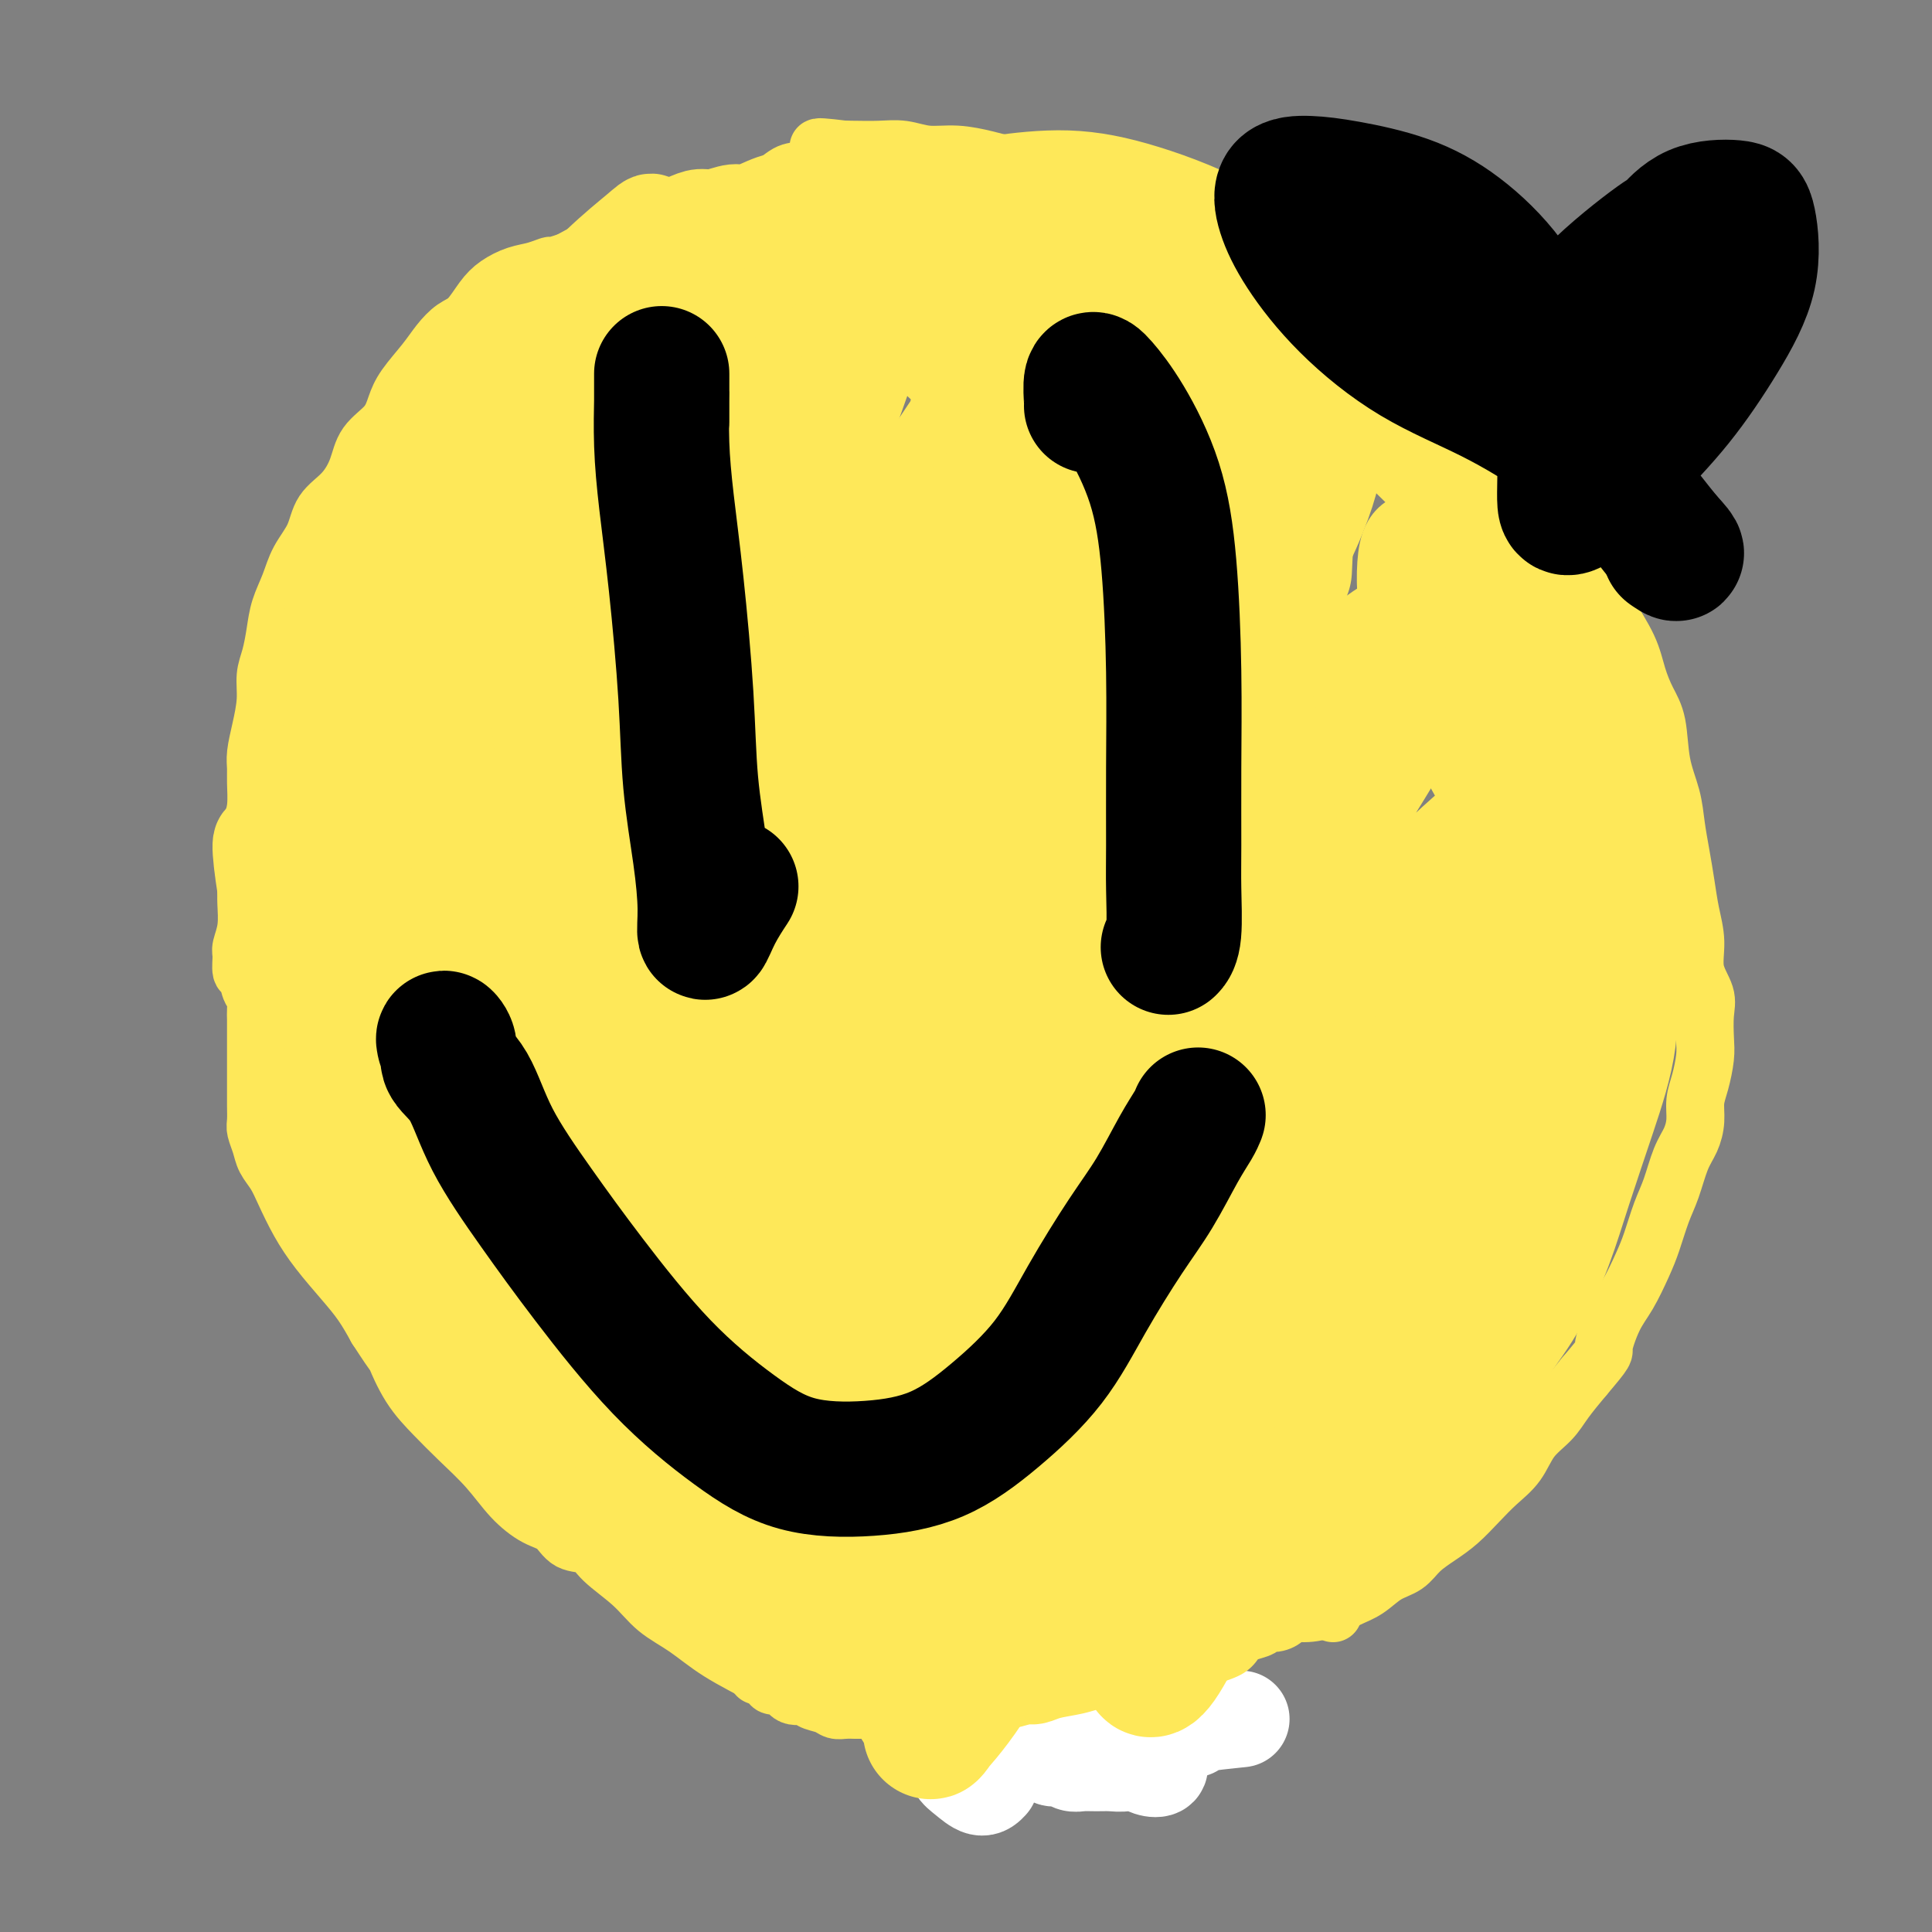 <svg viewBox='0 0 400 400' version='1.1' xmlns='http://www.w3.org/2000/svg' xmlns:xlink='http://www.w3.org/1999/xlink'><rect x="0" y="0" width="400" height="400" fill="#808080" stroke="none"/><g fill='none' stroke='#FEE859' stroke-width='12' stroke-linecap='round' stroke-linejoin='round'><path d='M186,54c-0.111,0.425 -0.222,0.850 0,1c0.222,0.150 0.778,0.026 0,0c-0.778,-0.026 -2.891,0.045 -4,0c-1.109,-0.045 -1.215,-0.208 -2,0c-0.785,0.208 -2.250,0.785 -3,1c-0.750,0.215 -0.786,0.069 -1,0c-0.214,-0.069 -0.608,-0.060 -1,0c-0.392,0.060 -0.784,0.169 -1,0c-0.216,-0.169 -0.258,-0.618 0,-1c0.258,-0.382 0.816,-0.696 1,-1c0.184,-0.304 -0.007,-0.596 0,-1c0.007,-0.404 0.210,-0.920 0,-1c-0.210,-0.080 -0.833,0.277 -1,0c-0.167,-0.277 0.123,-1.188 0,-2c-0.123,-0.812 -0.658,-1.524 -1,-2c-0.342,-0.476 -0.491,-0.716 -1,-1c-0.509,-0.284 -1.378,-0.612 -2,-1c-0.622,-0.388 -0.997,-0.836 -2,-1c-1.003,-0.164 -2.635,-0.044 -4,0c-1.365,0.044 -2.464,0.011 -4,0c-1.536,-0.011 -3.510,-0.001 -5,0c-1.490,0.001 -2.498,-0.008 -4,0c-1.502,0.008 -3.498,0.032 -5,0c-1.502,-0.032 -2.509,-0.122 -4,0c-1.491,0.122 -3.466,0.455 -5,1c-1.534,0.545 -2.628,1.301 -4,2c-1.372,0.699 -3.023,1.342 -5,2c-1.977,0.658 -4.279,1.331 -6,2c-1.721,0.669 -2.860,1.335 -4,2'/><path d='M118,54c-4.487,1.568 -3.705,0.988 -4,1c-0.295,0.012 -1.668,0.616 -3,1c-1.332,0.384 -2.625,0.549 -4,1c-1.375,0.451 -2.833,1.187 -4,2c-1.167,0.813 -2.044,1.703 -3,3c-0.956,1.297 -1.993,3.000 -3,4c-1.007,1.000 -1.985,1.295 -3,2c-1.015,0.705 -2.066,1.819 -3,3c-0.934,1.181 -1.753,2.429 -3,4c-1.247,1.571 -2.924,3.465 -4,5c-1.076,1.535 -1.550,2.711 -2,4c-0.450,1.289 -0.877,2.693 -2,4c-1.123,1.307 -2.943,2.519 -4,4c-1.057,1.481 -1.351,3.231 -2,5c-0.649,1.769 -1.654,3.557 -3,5c-1.346,1.443 -3.033,2.541 -4,4c-0.967,1.459 -1.215,3.277 -2,5c-0.785,1.723 -2.108,3.349 -3,5c-0.892,1.651 -1.353,3.326 -2,5c-0.647,1.674 -1.479,3.349 -2,5c-0.521,1.651 -0.731,3.280 -1,5c-0.269,1.720 -0.598,3.531 -1,5c-0.402,1.469 -0.878,2.595 -1,4c-0.122,1.405 0.111,3.087 0,5c-0.111,1.913 -0.565,4.055 -1,6c-0.435,1.945 -0.852,3.692 -1,5c-0.148,1.308 -0.029,2.176 0,3c0.029,0.824 -0.034,1.602 0,3c0.034,1.398 0.163,3.415 0,5c-0.163,1.585 -0.618,2.739 -1,4c-0.382,1.261 -0.691,2.631 -1,4'/><path d='M51,175c-1.083,8.195 -0.289,4.183 0,3c0.289,-1.183 0.074,0.464 0,2c-0.074,1.536 -0.005,2.962 0,4c0.005,1.038 -0.052,1.687 0,3c0.052,1.313 0.213,3.291 0,5c-0.213,1.709 -0.800,3.148 -1,4c-0.200,0.852 -0.011,1.115 0,2c0.011,0.885 -0.155,2.391 0,3c0.155,0.609 0.630,0.322 1,1c0.370,0.678 0.635,2.321 1,3c0.365,0.679 0.830,0.394 1,1c0.170,0.606 0.046,2.104 0,3c-0.046,0.896 -0.012,1.188 0,2c0.012,0.812 0.003,2.142 0,3c-0.003,0.858 -0.001,1.245 0,2c0.001,0.755 0.000,1.878 0,3c-0.000,1.122 0.000,2.244 0,3c-0.000,0.756 -0.001,1.146 0,2c0.001,0.854 0.003,2.171 0,3c-0.003,0.829 -0.013,1.170 0,2c0.013,0.830 0.048,2.150 0,3c-0.048,0.850 -0.179,1.229 0,2c0.179,0.771 0.669,1.934 1,3c0.331,1.066 0.502,2.037 1,3c0.498,0.963 1.322,1.919 2,3c0.678,1.081 1.210,2.287 2,4c0.790,1.713 1.839,3.934 3,6c1.161,2.066 2.435,3.976 4,6c1.565,2.024 3.421,4.160 5,6c1.579,1.840 2.880,3.383 4,5c1.120,1.617 2.060,3.309 3,5'/><path d='M78,275c4.502,6.955 3.757,5.341 4,6c0.243,0.659 1.474,3.589 3,6c1.526,2.411 3.349,4.302 5,6c1.651,1.698 3.131,3.202 5,5c1.869,1.798 4.126,3.890 6,6c1.874,2.110 3.363,4.238 5,6c1.637,1.762 3.422,3.159 5,4c1.578,0.841 2.949,1.126 4,2c1.051,0.874 1.780,2.337 3,3c1.220,0.663 2.929,0.525 4,1c1.071,0.475 1.503,1.564 3,3c1.497,1.436 4.059,3.220 6,5c1.941,1.780 3.261,3.555 5,5c1.739,1.445 3.898,2.559 6,4c2.102,1.441 4.148,3.209 7,5c2.852,1.791 6.510,3.604 9,5c2.490,1.396 3.811,2.375 5,3c1.189,0.625 2.245,0.898 3,1c0.755,0.102 1.209,0.035 2,0c0.791,-0.035 1.919,-0.037 3,0c1.081,0.037 2.117,0.112 3,0c0.883,-0.112 1.615,-0.411 3,-1c1.385,-0.589 3.424,-1.467 5,-2c1.576,-0.533 2.690,-0.721 4,-1c1.310,-0.279 2.815,-0.649 4,-1c1.185,-0.351 2.050,-0.682 3,-1c0.950,-0.318 1.987,-0.621 3,-1c1.013,-0.379 2.004,-0.833 3,-1c0.996,-0.167 1.999,-0.048 3,0c1.001,0.048 2.001,0.024 3,0'/><path d='M205,343c5.287,-1.184 3.004,-0.145 3,0c-0.004,0.145 2.269,-0.606 4,-1c1.731,-0.394 2.918,-0.431 4,-1c1.082,-0.569 2.060,-1.669 3,-2c0.940,-0.331 1.844,0.108 3,0c1.156,-0.108 2.566,-0.761 4,-1c1.434,-0.239 2.894,-0.063 4,0c1.106,0.063 1.859,0.014 3,0c1.141,-0.014 2.671,0.006 4,0c1.329,-0.006 2.458,-0.038 4,0c1.542,0.038 3.496,0.146 5,0c1.504,-0.146 2.557,-0.546 4,-1c1.443,-0.454 3.274,-0.961 5,-1c1.726,-0.039 3.346,0.390 5,0c1.654,-0.390 3.341,-1.598 5,-2c1.659,-0.402 3.290,0.001 5,0c1.710,-0.001 3.501,-0.408 5,-1c1.499,-0.592 2.707,-1.369 4,-2c1.293,-0.631 2.670,-1.117 4,-2c1.330,-0.883 2.613,-2.164 4,-3c1.387,-0.836 2.877,-1.227 4,-2c1.123,-0.773 1.878,-1.928 3,-3c1.122,-1.072 2.611,-2.060 4,-3c1.389,-0.940 2.678,-1.833 4,-3c1.322,-1.167 2.679,-2.608 4,-4c1.321,-1.392 2.607,-2.734 4,-4c1.393,-1.266 2.893,-2.455 4,-4c1.107,-1.545 1.823,-3.445 3,-5c1.177,-1.555 2.817,-2.765 4,-4c1.183,-1.235 1.909,-2.496 3,-4c1.091,-1.504 2.545,-3.252 4,-5'/><path d='M328,285c4.844,-5.695 3.955,-4.934 4,-6c0.045,-1.066 1.023,-3.961 2,-6c0.977,-2.039 1.952,-3.222 3,-5c1.048,-1.778 2.167,-4.152 3,-6c0.833,-1.848 1.378,-3.169 2,-5c0.622,-1.831 1.319,-4.173 2,-6c0.681,-1.827 1.344,-3.139 2,-5c0.656,-1.861 1.303,-4.271 2,-6c0.697,-1.729 1.444,-2.777 2,-4c0.556,-1.223 0.920,-2.622 1,-4c0.080,-1.378 -0.123,-2.735 0,-4c0.123,-1.265 0.571,-2.438 1,-4c0.429,-1.562 0.839,-3.515 1,-5c0.161,-1.485 0.072,-2.503 0,-4c-0.072,-1.497 -0.127,-3.473 0,-5c0.127,-1.527 0.438,-2.605 0,-4c-0.438,-1.395 -1.623,-3.106 -2,-5c-0.377,-1.894 0.053,-3.972 0,-6c-0.053,-2.028 -0.591,-4.007 -1,-6c-0.409,-1.993 -0.691,-4.000 -1,-6c-0.309,-2.000 -0.645,-3.994 -1,-6c-0.355,-2.006 -0.728,-4.023 -1,-6c-0.272,-1.977 -0.444,-3.913 -1,-6c-0.556,-2.087 -1.498,-4.323 -2,-7c-0.502,-2.677 -0.564,-5.793 -1,-8c-0.436,-2.207 -1.246,-3.505 -2,-5c-0.754,-1.495 -1.451,-3.188 -2,-5c-0.549,-1.812 -0.951,-3.743 -2,-6c-1.049,-2.257 -2.744,-4.838 -4,-7c-1.256,-2.162 -2.073,-3.903 -3,-6c-0.927,-2.097 -1.963,-4.548 -3,-7'/><path d='M327,114c-2.966,-6.523 -2.383,-4.832 -3,-5c-0.617,-0.168 -2.436,-2.196 -4,-4c-1.564,-1.804 -2.872,-3.385 -4,-5c-1.128,-1.615 -2.075,-3.263 -3,-5c-0.925,-1.737 -1.828,-3.561 -3,-5c-1.172,-1.439 -2.612,-2.491 -4,-4c-1.388,-1.509 -2.723,-3.475 -4,-5c-1.277,-1.525 -2.497,-2.610 -4,-4c-1.503,-1.390 -3.291,-3.085 -5,-5c-1.709,-1.915 -3.340,-4.049 -5,-6c-1.660,-1.951 -3.349,-3.719 -5,-5c-1.651,-1.281 -3.263,-2.076 -5,-3c-1.737,-0.924 -3.600,-1.976 -5,-3c-1.400,-1.024 -2.337,-2.019 -4,-3c-1.663,-0.981 -4.053,-1.949 -6,-3c-1.947,-1.051 -3.451,-2.184 -5,-3c-1.549,-0.816 -3.143,-1.313 -5,-2c-1.857,-0.687 -3.977,-1.564 -6,-2c-2.023,-0.436 -3.950,-0.431 -6,-1c-2.050,-0.569 -4.224,-1.710 -6,-2c-1.776,-0.290 -3.154,0.273 -5,0c-1.846,-0.273 -4.162,-1.382 -6,-2c-1.838,-0.618 -3.200,-0.744 -5,-1c-1.800,-0.256 -4.038,-0.642 -6,-1c-1.962,-0.358 -3.647,-0.688 -5,-1c-1.353,-0.312 -2.373,-0.605 -4,-1c-1.627,-0.395 -3.861,-0.890 -6,-1c-2.139,-0.110 -4.184,0.167 -6,0c-1.816,-0.167 -3.404,-0.777 -5,-1c-1.596,-0.223 -3.199,-0.060 -5,0c-1.801,0.060 -3.800,0.017 -5,0c-1.200,-0.017 -1.600,-0.009 -2,0'/><path d='M175,31c-9.709,-1.188 -3.980,-0.159 -3,1c0.980,1.159 -2.787,2.447 -5,3c-2.213,0.553 -2.871,0.372 -4,1c-1.129,0.628 -2.731,2.066 -4,3c-1.269,0.934 -2.207,1.364 -3,2c-0.793,0.636 -1.442,1.477 -2,2c-0.558,0.523 -1.026,0.728 -1,1c0.026,0.272 0.545,0.612 1,1c0.455,0.388 0.844,0.825 1,1c0.156,0.175 0.078,0.087 0,0'/><path d='M276,334c-0.421,-0.331 -0.841,-0.662 -1,-1c-0.159,-0.338 -0.056,-0.684 0,-1c0.056,-0.316 0.064,-0.604 0,-1c-0.064,-0.396 -0.201,-0.901 0,-1c0.201,-0.099 0.740,0.207 1,0c0.260,-0.207 0.239,-0.928 0,-1c-0.239,-0.072 -0.698,0.505 -1,1c-0.302,0.495 -0.448,0.907 -1,1c-0.552,0.093 -1.509,-0.133 -2,0c-0.491,0.133 -0.514,0.623 -1,1c-0.486,0.377 -1.435,0.640 -2,1c-0.565,0.360 -0.745,0.819 -1,1c-0.255,0.181 -0.583,0.086 -1,0c-0.417,-0.086 -0.922,-0.164 -1,0c-0.078,0.164 0.271,0.569 0,1c-0.271,0.431 -1.161,0.889 -2,1c-0.839,0.111 -1.628,-0.125 -2,0c-0.372,0.125 -0.326,0.611 -1,1c-0.674,0.389 -2.066,0.682 -3,1c-0.934,0.318 -1.410,0.662 -2,1c-0.590,0.338 -1.295,0.669 -2,1'/><path d='M254,340c-2.897,1.620 -1.139,1.170 -1,1c0.139,-0.170 -1.341,-0.059 -2,0c-0.659,0.059 -0.496,0.067 -1,0c-0.504,-0.067 -1.675,-0.210 -2,0c-0.325,0.210 0.194,0.773 0,1c-0.194,0.227 -1.102,0.117 -2,0c-0.898,-0.117 -1.787,-0.242 -2,0c-0.213,0.242 0.249,0.852 0,1c-0.249,0.148 -1.207,-0.167 -2,0c-0.793,0.167 -1.419,0.814 -2,1c-0.581,0.186 -1.118,-0.090 -2,0c-0.882,0.090 -2.109,0.546 -3,1c-0.891,0.454 -1.446,0.906 -2,1c-0.554,0.094 -1.107,-0.172 -2,0c-0.893,0.172 -2.125,0.781 -3,1c-0.875,0.219 -1.392,0.049 -2,0c-0.608,-0.049 -1.308,0.025 -2,0c-0.692,-0.025 -1.378,-0.147 -2,0c-0.622,0.147 -1.182,0.565 -2,1c-0.818,0.435 -1.896,0.887 -3,1c-1.104,0.113 -2.235,-0.113 -3,0c-0.765,0.113 -1.163,0.566 -2,1c-0.837,0.434 -2.114,0.847 -3,1c-0.886,0.153 -1.381,0.044 -2,0c-0.619,-0.044 -1.362,-0.022 -2,0c-0.638,0.022 -1.171,0.044 -2,0c-0.829,-0.044 -1.954,-0.153 -3,0c-1.046,0.153 -2.012,0.567 -3,1c-0.988,0.433 -1.997,0.886 -3,1c-1.003,0.114 -2.001,-0.110 -3,0c-0.999,0.110 -2.000,0.555 -3,1'/><path d='M188,354c-10.486,2.166 -3.702,0.580 -2,0c1.702,-0.580 -1.679,-0.156 -3,0c-1.321,0.156 -0.581,0.043 -1,0c-0.419,-0.043 -1.998,-0.014 -3,0c-1.002,0.014 -1.428,0.015 -2,0c-0.572,-0.015 -1.289,-0.047 -2,0c-0.711,0.047 -1.416,0.172 -2,0c-0.584,-0.172 -1.048,-0.642 -2,-1c-0.952,-0.358 -2.392,-0.603 -3,-1c-0.608,-0.397 -0.385,-0.946 -1,-1c-0.615,-0.054 -2.067,0.388 -3,0c-0.933,-0.388 -1.347,-1.607 -2,-2c-0.653,-0.393 -1.546,0.039 -2,0c-0.454,-0.039 -0.468,-0.549 -1,-1c-0.532,-0.451 -1.580,-0.843 -2,-1c-0.420,-0.157 -0.210,-0.078 0,0'/></g>
<g fill='none' stroke='#FEE859' stroke-width='20' stroke-linecap='round' stroke-linejoin='round'><path d='M66,156c-0.596,-2.007 -1.191,-4.015 -2,-1c-0.809,3.015 -1.830,11.051 -2,18c-0.170,6.949 0.511,12.810 1,16c0.489,3.190 0.786,3.709 2,8c1.214,4.291 3.344,12.354 5,19c1.656,6.646 2.839,11.874 4,16c1.161,4.126 2.301,7.148 3,9c0.699,1.852 0.958,2.532 1,2c0.042,-0.532 -0.132,-2.277 -1,-6c-0.868,-3.723 -2.431,-9.424 -4,-15c-1.569,-5.576 -3.142,-11.027 -5,-16c-1.858,-4.973 -3.999,-9.468 -6,-14c-2.001,-4.532 -3.863,-9.102 -5,-12c-1.137,-2.898 -1.548,-4.124 -2,-5c-0.452,-0.876 -0.944,-1.403 -1,0c-0.056,1.403 0.325,4.735 1,9c0.675,4.265 1.645,9.464 3,15c1.355,5.536 3.094,11.409 5,18c1.906,6.591 3.977,13.900 6,21c2.023,7.100 3.996,13.990 6,19c2.004,5.010 4.039,8.138 5,10c0.961,1.862 0.849,2.457 1,1c0.151,-1.457 0.567,-4.965 0,-9c-0.567,-4.035 -2.116,-8.598 -4,-14c-1.884,-5.402 -4.103,-11.642 -6,-17c-1.897,-5.358 -3.471,-9.834 -5,-13c-1.529,-3.166 -3.014,-5.021 -4,-6c-0.986,-0.979 -1.474,-1.081 -2,-1c-0.526,0.081 -1.090,0.347 -1,3c0.090,2.653 0.833,7.694 3,13c2.167,5.306 5.756,10.876 9,17c3.244,6.124 6.143,12.803 9,19c2.857,6.197 5.674,11.914 8,16c2.326,4.086 4.163,6.543 6,9'/><path d='M94,285c5.598,9.761 3.591,3.663 3,1c-0.591,-2.663 0.232,-1.892 0,-4c-0.232,-2.108 -1.520,-7.097 -4,-12c-2.480,-4.903 -6.153,-9.720 -9,-15c-2.847,-5.280 -4.868,-11.021 -7,-16c-2.132,-4.979 -4.376,-9.195 -6,-12c-1.624,-2.805 -2.627,-4.198 -3,-5c-0.373,-0.802 -0.117,-1.014 1,1c1.117,2.014 3.096,6.252 6,12c2.904,5.748 6.734,13.005 11,20c4.266,6.995 8.968,13.729 14,22c5.032,8.271 10.392,18.080 16,26c5.608,7.920 11.462,13.953 15,18c3.538,4.047 4.760,6.110 6,7c1.240,0.890 2.499,0.607 2,-2c-0.499,-2.607 -2.757,-7.536 -7,-14c-4.243,-6.464 -10.473,-14.461 -17,-24c-6.527,-9.539 -13.353,-20.618 -18,-29c-4.647,-8.382 -7.115,-14.067 -9,-17c-1.885,-2.933 -3.186,-3.113 -4,-3c-0.814,0.113 -1.141,0.518 0,4c1.141,3.482 3.750,10.041 7,16c3.250,5.959 7.141,11.320 11,17c3.859,5.680 7.685,11.681 12,18c4.315,6.319 9.118,12.956 14,18c4.882,5.044 9.841,8.495 13,11c3.159,2.505 4.517,4.063 6,5c1.483,0.937 3.092,1.252 3,0c-0.092,-1.252 -1.883,-4.072 -5,-8c-3.117,-3.928 -7.558,-8.964 -12,-14'/><path d='M133,306c-5.177,-7.024 -9.619,-13.583 -15,-21c-5.381,-7.417 -11.699,-15.690 -16,-22c-4.301,-6.310 -6.583,-10.655 -8,-13c-1.417,-2.345 -1.967,-2.688 -1,-1c0.967,1.688 3.452,5.408 7,11c3.548,5.592 8.160,13.055 14,21c5.840,7.945 12.909,16.373 20,24c7.091,7.627 14.204,14.453 20,20c5.796,5.547 10.276,9.815 13,12c2.724,2.185 3.691,2.286 4,2c0.309,-0.286 -0.038,-0.958 -2,-4c-1.962,-3.042 -5.537,-8.453 -11,-15c-5.463,-6.547 -12.815,-14.229 -21,-25c-8.185,-10.771 -17.202,-24.629 -25,-38c-7.798,-13.371 -14.377,-26.255 -19,-36c-4.623,-9.745 -7.290,-16.353 -7,-16c0.290,0.353 3.536,7.665 8,17c4.464,9.335 10.144,20.692 17,33c6.856,12.308 14.887,25.569 23,37c8.113,11.431 16.309,21.034 23,28c6.691,6.966 11.877,11.294 15,14c3.123,2.706 4.182,3.790 5,4c0.818,0.210 1.396,-0.453 0,-3c-1.396,-2.547 -4.766,-6.978 -10,-13c-5.234,-6.022 -12.334,-13.636 -21,-25c-8.666,-11.364 -18.900,-26.479 -29,-45c-10.100,-18.521 -20.065,-40.448 -27,-58c-6.935,-17.552 -10.838,-30.729 -11,-32c-0.162,-1.271 3.419,9.365 7,20'/><path d='M86,182c3.332,8.618 8.161,20.164 14,33c5.839,12.836 12.688,26.964 21,41c8.312,14.036 18.087,27.981 27,40c8.913,12.019 16.963,22.112 23,29c6.037,6.888 10.059,10.571 13,13c2.941,2.429 4.801,3.604 5,2c0.199,-1.604 -1.262,-5.988 -5,-13c-3.738,-7.012 -9.751,-16.653 -18,-29c-8.249,-12.347 -18.732,-27.399 -29,-45c-10.268,-17.601 -20.320,-37.752 -29,-56c-8.680,-18.248 -15.988,-34.593 -20,-45c-4.012,-10.407 -4.727,-14.876 -6,-16c-1.273,-1.124 -3.103,1.098 -2,9c1.103,7.902 5.141,21.485 11,38c5.859,16.515 13.541,35.961 24,56c10.459,20.039 23.696,40.670 36,57c12.304,16.330 23.676,28.359 34,38c10.324,9.641 19.599,16.894 26,21c6.401,4.106 9.926,5.066 11,4c1.074,-1.066 -0.304,-4.159 -4,-10c-3.696,-5.841 -9.710,-14.431 -18,-24c-8.290,-9.569 -18.858,-20.118 -30,-34c-11.142,-13.882 -22.860,-31.098 -34,-50c-11.140,-18.902 -21.703,-39.489 -29,-56c-7.297,-16.511 -11.327,-28.947 -14,-36c-2.673,-7.053 -3.987,-8.724 -4,-8c-0.013,0.724 1.276,3.843 4,12c2.724,8.157 6.885,21.351 13,37c6.115,15.649 14.185,33.752 24,51c9.815,17.248 21.376,33.642 31,46c9.624,12.358 17.312,20.679 25,29'/><path d='M186,316c6.784,6.744 11.243,9.105 14,11c2.757,1.895 3.811,3.324 3,2c-0.811,-1.324 -3.486,-5.401 -8,-11c-4.514,-5.599 -10.865,-12.721 -19,-23c-8.135,-10.279 -18.052,-23.715 -28,-38c-9.948,-14.285 -19.927,-29.418 -28,-44c-8.073,-14.582 -14.241,-28.612 -19,-38c-4.759,-9.388 -8.108,-14.135 -10,-17c-1.892,-2.865 -2.328,-3.847 -3,-3c-0.672,0.847 -1.579,3.523 -1,9c0.579,5.477 2.643,13.754 6,25c3.357,11.246 8.006,25.461 14,39c5.994,13.539 13.333,26.402 18,35c4.667,8.598 6.663,12.932 8,15c1.337,2.068 2.016,1.871 2,0c-0.016,-1.871 -0.728,-5.414 -3,-10c-2.272,-4.586 -6.103,-10.213 -11,-18c-4.897,-7.787 -10.858,-17.734 -17,-29c-6.142,-11.266 -12.464,-23.850 -17,-33c-4.536,-9.150 -7.286,-14.867 -9,-18c-1.714,-3.133 -2.394,-3.684 -3,-3c-0.606,0.684 -1.140,2.601 -1,6c0.140,3.399 0.955,8.279 2,13c1.045,4.721 2.320,9.281 3,12c0.680,2.719 0.763,3.595 1,4c0.237,0.405 0.626,0.340 0,-3c-0.626,-3.340 -2.267,-9.953 -4,-17c-1.733,-7.047 -3.557,-14.528 -5,-19c-1.443,-4.472 -2.504,-5.935 -3,-6c-0.496,-0.065 -0.427,1.267 0,5c0.427,3.733 1.214,9.866 2,16'/><path d='M70,178c0.992,5.545 2.472,8.909 4,12c1.528,3.091 3.104,5.909 5,8c1.896,2.091 4.113,3.455 5,4c0.887,0.545 0.443,0.273 0,0'/></g>
<g fill='none' stroke='#FFFFFF' stroke-width='20' stroke-linecap='round' stroke-linejoin='round'><path d='M205,369c-0.565,0.604 -1.129,1.207 -2,1c-0.871,-0.207 -2.047,-1.226 -3,-2c-0.953,-0.774 -1.683,-1.303 -2,-2c-0.317,-0.697 -0.219,-1.560 0,-2c0.219,-0.440 0.561,-0.456 1,-1c0.439,-0.544 0.976,-1.616 2,-2c1.024,-0.384 2.535,-0.080 4,0c1.465,0.080 2.884,-0.066 5,0c2.116,0.066 4.930,0.342 7,1c2.070,0.658 3.397,1.696 5,2c1.603,0.304 3.481,-0.128 5,0c1.519,0.128 2.680,0.815 4,1c1.320,0.185 2.800,-0.132 4,0c1.200,0.132 2.119,0.711 3,1c0.881,0.289 1.723,0.287 2,0c0.277,-0.287 -0.012,-0.858 0,-1c0.012,-0.142 0.324,0.144 0,0c-0.324,-0.144 -1.283,-0.718 -2,-1c-0.717,-0.282 -1.193,-0.272 -2,0c-0.807,0.272 -1.945,0.806 -3,1c-1.055,0.194 -2.025,0.048 -3,0c-0.975,-0.048 -1.953,0.002 -3,0c-1.047,-0.002 -2.164,-0.056 -3,0c-0.836,0.056 -1.393,0.222 -2,0c-0.607,-0.222 -1.265,-0.834 -2,-1c-0.735,-0.166 -1.547,0.113 -2,0c-0.453,-0.113 -0.549,-0.618 -1,-1c-0.451,-0.382 -1.259,-0.641 -2,-1c-0.741,-0.359 -1.415,-0.818 -2,-1c-0.585,-0.182 -1.081,-0.087 -2,0c-0.919,0.087 -2.263,0.168 -3,0c-0.737,-0.168 -0.869,-0.584 -1,-1'/><path d='M207,360c-5.232,-0.976 -2.813,-0.415 -2,0c0.813,0.415 0.018,0.685 -1,1c-1.018,0.315 -2.259,0.676 -3,1c-0.741,0.324 -0.981,0.610 -1,1c-0.019,0.390 0.183,0.885 0,1c-0.183,0.115 -0.752,-0.150 -1,0c-0.248,0.150 -0.174,0.716 0,1c0.174,0.284 0.450,0.287 1,0c0.550,-0.287 1.374,-0.864 2,-1c0.626,-0.136 1.053,0.170 2,0c0.947,-0.170 2.413,-0.817 4,-1c1.587,-0.183 3.293,0.098 5,0c1.707,-0.098 3.413,-0.576 5,-1c1.587,-0.424 3.054,-0.793 4,-1c0.946,-0.207 1.372,-0.251 2,0c0.628,0.251 1.458,0.796 2,1c0.542,0.204 0.797,0.066 1,0c0.203,-0.066 0.353,-0.060 1,0c0.647,0.060 1.792,0.173 3,0c1.208,-0.173 2.478,-0.634 4,-1c1.522,-0.366 3.294,-0.637 5,-1c1.706,-0.363 3.344,-0.818 4,-1c0.656,-0.182 0.328,-0.091 0,0'/><path d='M247,358c-0.467,-0.311 -0.933,-0.622 1,-1c1.933,-0.378 6.267,-0.822 8,-1c1.733,-0.178 0.867,-0.089 0,0'/></g>
<g fill='none' stroke='#FEE859' stroke-width='20' stroke-linecap='round' stroke-linejoin='round'><path d='M187,355c-0.005,-1.610 -0.009,-3.220 0,-4c0.009,-0.780 0.032,-0.731 0,-1c-0.032,-0.269 -0.119,-0.857 0,-1c0.119,-0.143 0.442,0.158 1,0c0.558,-0.158 1.349,-0.774 2,-1c0.651,-0.226 1.161,-0.061 2,0c0.839,0.061 2.008,0.017 3,0c0.992,-0.017 1.806,-0.009 3,0c1.194,0.009 2.767,0.017 4,0c1.233,-0.017 2.127,-0.060 3,0c0.873,0.060 1.725,0.223 3,0c1.275,-0.223 2.975,-0.834 4,-1c1.025,-0.166 1.377,0.111 2,0c0.623,-0.111 1.517,-0.610 3,-1c1.483,-0.390 3.555,-0.671 5,-1c1.445,-0.329 2.261,-0.705 4,-1c1.739,-0.295 4.400,-0.510 7,-1c2.600,-0.490 5.140,-1.255 8,-2c2.860,-0.745 6.039,-1.470 8,-2c1.961,-0.530 2.703,-0.866 3,-1c0.297,-0.134 0.148,-0.067 0,0'/><path d='M244,341c-0.903,0.023 -1.807,0.046 2,-2c3.807,-2.046 12.323,-6.160 17,-8c4.677,-1.840 5.513,-1.408 7,-2c1.487,-0.592 3.625,-2.210 5,-3c1.375,-0.790 1.985,-0.751 3,-1c1.015,-0.249 2.433,-0.785 3,-1c0.567,-0.215 0.284,-0.107 0,0'/><path d='M128,106c-8.817,2.428 -17.634,4.855 -22,6c-4.366,1.145 -4.282,1.007 -4,1c0.282,-0.007 0.763,0.117 -1,0c-1.763,-0.117 -5.772,-0.475 -8,-2c-2.228,-1.525 -2.677,-4.217 -2,-7c0.677,-2.783 2.481,-5.657 4,-8c1.519,-2.343 2.752,-4.155 4,-6c1.248,-1.845 2.510,-3.724 3,-5c0.490,-1.276 0.209,-1.950 0,-2c-0.209,-0.050 -0.347,0.524 -1,2c-0.653,1.476 -1.820,3.853 -4,7c-2.180,3.147 -5.372,7.063 -8,12c-2.628,4.937 -4.692,10.895 -7,17c-2.308,6.105 -4.858,12.357 -7,18c-2.142,5.643 -3.874,10.677 -5,14c-1.126,3.323 -1.647,4.934 -2,5c-0.353,0.066 -0.538,-1.414 0,-4c0.538,-2.586 1.801,-6.277 4,-11c2.199,-4.723 5.335,-10.477 8,-16c2.665,-5.523 4.858,-10.814 7,-16c2.142,-5.186 4.234,-10.266 6,-14c1.766,-3.734 3.205,-6.121 4,-8c0.795,-1.879 0.947,-3.248 1,-4c0.053,-0.752 0.009,-0.886 -1,0c-1.009,0.886 -2.983,2.792 -5,5c-2.017,2.208 -4.076,4.717 -6,8c-1.924,3.283 -3.713,7.339 -6,12c-2.287,4.661 -5.071,9.929 -7,14c-1.929,4.071 -3.002,6.947 -4,9c-0.998,2.053 -1.923,3.284 -2,3c-0.077,-0.284 0.692,-2.081 2,-5c1.308,-2.919 3.154,-6.959 5,-11'/><path d='M74,120c2.211,-4.750 4.239,-8.624 6,-13c1.761,-4.376 3.257,-9.255 5,-13c1.743,-3.745 3.734,-6.357 5,-8c1.266,-1.643 1.807,-2.317 2,-3c0.193,-0.683 0.039,-1.374 -1,0c-1.039,1.374 -2.962,4.811 -5,8c-2.038,3.189 -4.192,6.128 -6,10c-1.808,3.872 -3.270,8.678 -5,13c-1.730,4.322 -3.726,8.159 -5,11c-1.274,2.841 -1.824,4.685 -2,6c-0.176,1.315 0.022,2.102 1,1c0.978,-1.102 2.737,-4.092 5,-8c2.263,-3.908 5.029,-8.734 9,-15c3.971,-6.266 9.148,-13.972 14,-21c4.852,-7.028 9.378,-13.377 14,-19c4.622,-5.623 9.339,-10.521 13,-14c3.661,-3.479 6.265,-5.540 8,-7c1.735,-1.460 2.599,-2.318 3,-2c0.401,0.318 0.337,1.814 -1,5c-1.337,3.186 -3.948,8.062 -7,13c-3.052,4.938 -6.546,9.937 -10,16c-3.454,6.063 -6.868,13.191 -11,21c-4.132,7.809 -8.981,16.300 -13,23c-4.019,6.700 -7.210,11.608 -9,15c-1.790,3.392 -2.181,5.268 -2,6c0.181,0.732 0.935,0.320 3,-2c2.065,-2.320 5.440,-6.550 9,-12c3.560,-5.450 7.305,-12.121 12,-19c4.695,-6.879 10.342,-13.965 16,-21c5.658,-7.035 11.329,-14.017 17,-21'/><path d='M139,70c11.729,-14.951 12.551,-14.829 15,-17c2.449,-2.171 6.527,-6.633 9,-9c2.473,-2.367 3.343,-2.637 3,-2c-0.343,0.637 -1.898,2.182 -4,5c-2.102,2.818 -4.751,6.907 -9,12c-4.249,5.093 -10.096,11.188 -16,19c-5.904,7.812 -11.863,17.341 -18,27c-6.137,9.659 -12.451,19.448 -18,29c-5.549,9.552 -10.334,18.868 -13,25c-2.666,6.132 -3.212,9.079 -3,11c0.212,1.921 1.184,2.814 3,1c1.816,-1.814 4.478,-6.336 8,-12c3.522,-5.664 7.906,-12.472 13,-21c5.094,-8.528 10.900,-18.777 18,-29c7.100,-10.223 15.496,-20.420 23,-29c7.504,-8.580 14.117,-15.542 19,-20c4.883,-4.458 8.035,-6.413 10,-8c1.965,-1.587 2.742,-2.805 3,-3c0.258,-0.195 -0.001,0.633 -2,3c-1.999,2.367 -5.736,6.274 -10,12c-4.264,5.726 -9.054,13.270 -15,22c-5.946,8.730 -13.046,18.645 -20,31c-6.954,12.355 -13.760,27.150 -20,40c-6.240,12.850 -11.913,23.754 -15,30c-3.087,6.246 -3.588,7.836 -4,8c-0.412,0.164 -0.734,-1.096 1,-4c1.734,-2.904 5.523,-7.452 9,-13c3.477,-5.548 6.643,-12.095 11,-20c4.357,-7.905 9.904,-17.167 16,-27c6.096,-9.833 12.742,-20.238 19,-29c6.258,-8.762 12.129,-15.881 18,-23'/><path d='M170,79c7.990,-10.647 9.465,-11.264 11,-13c1.535,-1.736 3.132,-4.589 3,-5c-0.132,-0.411 -1.991,1.622 -5,4c-3.009,2.378 -7.167,5.102 -12,9c-4.833,3.898 -10.340,8.972 -15,13c-4.660,4.028 -8.474,7.011 -12,10c-3.526,2.989 -6.763,5.985 -10,8c-3.237,2.015 -6.473,3.051 -9,4c-2.527,0.949 -4.347,1.812 -6,2c-1.653,0.188 -3.141,-0.300 -5,0c-1.859,0.300 -4.088,1.389 -6,2c-1.912,0.611 -3.507,0.745 -5,1c-1.493,0.255 -2.883,0.631 -4,1c-1.117,0.369 -1.961,0.732 -3,1c-1.039,0.268 -2.273,0.443 -3,0c-0.727,-0.443 -0.946,-1.503 -1,-2c-0.054,-0.497 0.056,-0.431 0,-1c-0.056,-0.569 -0.279,-1.773 0,-3c0.279,-1.227 1.060,-2.477 2,-4c0.940,-1.523 2.040,-3.318 3,-5c0.960,-1.682 1.782,-3.252 3,-5c1.218,-1.748 2.833,-3.674 4,-6c1.167,-2.326 1.888,-5.051 3,-7c1.112,-1.949 2.615,-3.123 4,-5c1.385,-1.877 2.650,-4.456 4,-6c1.350,-1.544 2.784,-2.052 4,-3c1.216,-0.948 2.212,-2.337 3,-3c0.788,-0.663 1.366,-0.602 2,-1c0.634,-0.398 1.324,-1.257 2,-2c0.676,-0.743 1.338,-1.372 2,-2'/><path d='M124,61c3.783,-3.454 2.739,-1.089 3,-1c0.261,0.089 1.825,-2.099 3,-3c1.175,-0.901 1.960,-0.517 3,-1c1.040,-0.483 2.336,-1.835 4,-3c1.664,-1.165 3.698,-2.144 5,-3c1.302,-0.856 1.873,-1.588 3,-2c1.127,-0.412 2.809,-0.503 4,-1c1.191,-0.497 1.892,-1.401 3,-2c1.108,-0.599 2.623,-0.895 4,-1c1.377,-0.105 2.616,-0.020 4,0c1.384,0.020 2.912,-0.026 4,0c1.088,0.026 1.735,0.123 3,0c1.265,-0.123 3.149,-0.468 5,-1c1.851,-0.532 3.670,-1.252 5,-2c1.330,-0.748 2.172,-1.525 3,-2c0.828,-0.475 1.642,-0.650 2,-1c0.358,-0.350 0.258,-0.875 0,-1c-0.258,-0.125 -0.676,0.152 -1,0c-0.324,-0.152 -0.554,-0.732 -1,-1c-0.446,-0.268 -1.109,-0.222 -2,0c-0.891,0.222 -2.011,0.622 -3,1c-0.989,0.378 -1.847,0.736 -3,1c-1.153,0.264 -2.600,0.434 -4,1c-1.400,0.566 -2.752,1.529 -4,2c-1.248,0.471 -2.393,0.451 -4,1c-1.607,0.549 -3.678,1.666 -5,2c-1.322,0.334 -1.896,-0.115 -3,0c-1.104,0.115 -2.739,0.794 -4,1c-1.261,0.206 -2.147,-0.060 -3,0c-0.853,0.060 -1.672,0.446 -3,1c-1.328,0.554 -3.164,1.277 -5,2'/><path d='M137,48c-7.802,1.830 -4.807,0.906 -4,1c0.807,0.094 -0.574,1.206 -2,2c-1.426,0.794 -2.898,1.269 -4,2c-1.102,0.731 -1.833,1.717 -3,3c-1.167,1.283 -2.769,2.862 -4,4c-1.231,1.138 -2.091,1.833 -3,3c-0.909,1.167 -1.867,2.806 -3,4c-1.133,1.194 -2.440,1.944 -3,3c-0.560,1.056 -0.373,2.418 -1,4c-0.627,1.582 -2.069,3.386 -3,5c-0.931,1.614 -1.351,3.040 -2,5c-0.649,1.960 -1.525,4.455 -2,7c-0.475,2.545 -0.548,5.141 -1,8c-0.452,2.859 -1.283,5.982 -2,10c-0.717,4.018 -1.320,8.932 -2,15c-0.680,6.068 -1.438,13.290 -2,21c-0.562,7.710 -0.927,15.909 -1,23c-0.073,7.091 0.145,13.076 1,19c0.855,5.924 2.345,11.787 5,20c2.655,8.213 6.473,18.775 8,23c1.527,4.225 0.764,2.112 0,0'/><path d='M133,159c-1.978,-2.598 -3.956,-5.196 -7,-10c-3.044,-4.804 -7.156,-11.815 -9,-15c-1.844,-3.185 -1.422,-2.543 -2,-2c-0.578,0.543 -2.158,0.986 -3,4c-0.842,3.014 -0.948,8.599 0,16c0.948,7.401 2.949,16.618 6,27c3.051,10.382 7.150,21.929 11,32c3.850,10.071 7.450,18.667 11,26c3.550,7.333 7.049,13.402 9,17c1.951,3.598 2.354,4.725 3,5c0.646,0.275 1.534,-0.300 1,-4c-0.534,-3.700 -2.492,-10.524 -5,-19c-2.508,-8.476 -5.568,-18.604 -9,-30c-3.432,-11.396 -7.236,-24.060 -11,-37c-3.764,-12.940 -7.487,-26.154 -10,-35c-2.513,-8.846 -3.816,-13.322 -5,-15c-1.184,-1.678 -2.250,-0.557 -2,5c0.250,5.557 1.816,15.551 4,26c2.184,10.449 4.986,21.352 9,34c4.014,12.648 9.240,27.039 14,39c4.760,11.961 9.054,21.492 13,29c3.946,7.508 7.544,12.995 10,17c2.456,4.005 3.768,6.529 5,7c1.232,0.471 2.383,-1.110 2,-5c-0.383,-3.890 -2.299,-10.087 -5,-19c-2.701,-8.913 -6.186,-20.541 -10,-33c-3.814,-12.459 -7.956,-25.748 -12,-41c-4.044,-15.252 -7.990,-32.466 -11,-45c-3.010,-12.534 -5.086,-20.386 -6,-24c-0.914,-3.614 -0.668,-2.989 0,2c0.668,4.989 1.757,14.343 4,27c2.243,12.657 5.641,28.616 11,46c5.359,17.384 12.680,36.192 20,55'/><path d='M159,239c7.085,16.789 14.799,31.262 21,42c6.201,10.738 10.890,17.743 14,22c3.110,4.257 4.640,5.767 6,7c1.360,1.233 2.548,2.188 2,-1c-0.548,-3.188 -2.832,-10.518 -6,-18c-3.168,-7.482 -7.220,-15.115 -12,-25c-4.780,-9.885 -10.288,-22.022 -16,-36c-5.712,-13.978 -11.627,-29.798 -17,-46c-5.373,-16.202 -10.205,-32.785 -14,-46c-3.795,-13.215 -6.552,-23.062 -8,-27c-1.448,-3.938 -1.588,-1.966 -1,5c0.588,6.966 1.903,18.925 5,33c3.097,14.075 7.978,30.266 14,47c6.022,16.734 13.187,34.011 20,48c6.813,13.989 13.274,24.691 18,33c4.726,8.309 7.716,14.224 10,18c2.284,3.776 3.861,5.411 5,6c1.139,0.589 1.840,0.132 1,-3c-0.840,-3.132 -3.222,-8.940 -7,-18c-3.778,-9.060 -8.951,-21.373 -14,-34c-5.049,-12.627 -9.973,-25.570 -15,-39c-5.027,-13.430 -10.158,-27.348 -14,-40c-3.842,-12.652 -6.395,-24.040 -8,-31c-1.605,-6.960 -2.263,-9.493 -3,-10c-0.737,-0.507 -1.552,1.014 -1,8c0.552,6.986 2.473,19.439 5,32c2.527,12.561 5.661,25.230 10,38c4.339,12.770 9.885,25.639 14,35c4.115,9.361 6.800,15.213 9,19c2.200,3.787 3.914,5.511 5,6c1.086,0.489 1.543,-0.255 2,-1'/><path d='M184,263c0.981,-0.551 -0.068,-4.429 -2,-11c-1.932,-6.571 -4.747,-15.837 -9,-28c-4.253,-12.163 -9.945,-27.224 -15,-43c-5.055,-15.776 -9.474,-32.267 -13,-45c-3.526,-12.733 -6.158,-21.709 -8,-26c-1.842,-4.291 -2.895,-3.898 -3,-1c-0.105,2.898 0.739,8.300 2,16c1.261,7.700 2.939,17.696 6,30c3.061,12.304 7.505,26.915 13,42c5.495,15.085 12.039,30.645 18,43c5.961,12.355 11.337,21.506 15,27c3.663,5.494 5.614,7.330 7,8c1.386,0.670 2.207,0.173 2,-2c-0.207,-2.173 -1.444,-6.023 -4,-12c-2.556,-5.977 -6.433,-14.081 -11,-24c-4.567,-9.919 -9.826,-21.653 -15,-34c-5.174,-12.347 -10.263,-25.308 -14,-36c-3.737,-10.692 -6.122,-19.117 -8,-24c-1.878,-4.883 -3.250,-6.225 -3,-2c0.250,4.225 2.121,14.018 6,27c3.879,12.982 9.767,29.154 16,44c6.233,14.846 12.811,28.366 18,38c5.189,9.634 8.990,15.383 12,20c3.010,4.617 5.231,8.101 7,10c1.769,1.899 3.087,2.213 4,2c0.913,-0.213 1.420,-0.951 0,-4c-1.420,-3.049 -4.767,-8.408 -9,-17c-4.233,-8.592 -9.351,-20.416 -15,-33c-5.649,-12.584 -11.829,-25.926 -17,-39c-5.171,-13.074 -9.335,-25.878 -12,-33c-2.665,-7.122 -3.833,-8.561 -5,-10'/><path d='M147,146c-8.707,-19.383 -1.473,0.158 4,17c5.473,16.842 9.185,30.984 16,47c6.815,16.016 16.733,33.906 24,46c7.267,12.094 11.883,18.392 17,25c5.117,6.608 10.733,13.524 14,17c3.267,3.476 4.183,3.510 5,3c0.817,-0.510 1.534,-1.564 0,-5c-1.534,-3.436 -5.319,-9.253 -10,-17c-4.681,-7.747 -10.257,-17.425 -16,-28c-5.743,-10.575 -11.653,-22.046 -18,-35c-6.347,-12.954 -13.132,-27.391 -18,-42c-4.868,-14.609 -7.819,-29.389 -10,-39c-2.181,-9.611 -3.593,-14.052 -4,-15c-0.407,-0.948 0.191,1.599 2,9c1.809,7.401 4.829,19.658 9,33c4.171,13.342 9.493,27.771 15,41c5.507,13.229 11.199,25.258 16,34c4.801,8.742 8.711,14.196 11,18c2.289,3.804 2.959,5.957 4,7c1.041,1.043 2.454,0.977 2,-1c-0.454,-1.977 -2.775,-5.864 -6,-12c-3.225,-6.136 -7.353,-14.521 -12,-25c-4.647,-10.479 -9.813,-23.053 -15,-37c-5.187,-13.947 -10.395,-29.269 -14,-40c-3.605,-10.731 -5.608,-16.872 -7,-20c-1.392,-3.128 -2.173,-3.241 -1,2c1.173,5.241 4.301,15.838 8,28c3.699,12.162 7.971,25.889 14,40c6.029,14.111 13.816,28.607 20,40c6.184,11.393 10.767,19.684 14,25c3.233,5.316 5.117,7.658 7,10'/><path d='M218,272c7.242,12.206 4.848,5.220 4,2c-0.848,-3.220 -0.151,-2.675 -2,-6c-1.849,-3.325 -6.246,-10.521 -11,-19c-4.754,-8.479 -9.867,-18.242 -16,-31c-6.133,-12.758 -13.288,-28.511 -19,-43c-5.712,-14.489 -9.982,-27.715 -12,-35c-2.018,-7.285 -1.785,-8.628 -3,-10c-1.215,-1.372 -3.879,-2.771 4,17c7.879,19.771 26.302,60.714 37,83c10.698,22.286 13.670,25.916 18,32c4.330,6.084 10.016,14.622 13,19c2.984,4.378 3.265,4.594 4,5c0.735,0.406 1.926,1.001 1,-1c-0.926,-2.001 -3.967,-6.597 -8,-13c-4.033,-6.403 -9.058,-14.611 -15,-24c-5.942,-9.389 -12.801,-19.958 -20,-33c-7.199,-13.042 -14.739,-28.558 -20,-41c-5.261,-12.442 -8.244,-21.809 -10,-27c-1.756,-5.191 -2.286,-6.204 -1,-2c1.286,4.204 4.387,13.626 9,25c4.613,11.374 10.738,24.699 17,37c6.262,12.301 12.661,23.576 18,33c5.339,9.424 9.617,16.996 13,22c3.383,5.004 5.871,7.441 8,9c2.129,1.559 3.898,2.238 4,1c0.102,-1.238 -1.464,-4.395 -4,-9c-2.536,-4.605 -6.040,-10.657 -11,-19c-4.960,-8.343 -11.374,-18.977 -18,-32c-6.626,-13.023 -13.465,-28.435 -19,-43c-5.535,-14.565 -9.768,-28.282 -14,-42'/><path d='M165,127c-6.361,-18.284 -5.765,-21.494 -6,-24c-0.235,-2.506 -1.302,-4.307 -1,-1c0.302,3.307 1.973,11.722 5,24c3.027,12.278 7.410,28.417 13,45c5.590,16.583 12.386,33.609 18,46c5.614,12.391 10.045,20.146 13,25c2.955,4.854 4.435,6.806 6,8c1.565,1.194 3.217,1.628 4,1c0.783,-0.628 0.698,-2.319 -1,-6c-1.698,-3.681 -5.010,-9.353 -9,-17c-3.990,-7.647 -8.658,-17.270 -14,-29c-5.342,-11.730 -11.357,-25.566 -16,-40c-4.643,-14.434 -7.914,-29.466 -10,-39c-2.086,-9.534 -2.986,-13.570 -3,-13c-0.014,0.570 0.859,5.748 3,15c2.141,9.252 5.550,22.580 10,36c4.450,13.420 9.940,26.932 15,39c5.060,12.068 9.689,22.691 14,31c4.311,8.309 8.304,14.303 11,18c2.696,3.697 4.095,5.095 5,6c0.905,0.905 1.316,1.315 1,0c-0.316,-1.315 -1.357,-4.355 -4,-9c-2.643,-4.645 -6.887,-10.897 -11,-19c-4.113,-8.103 -8.096,-18.059 -13,-29c-4.904,-10.941 -10.729,-22.868 -15,-35c-4.271,-12.132 -6.987,-24.468 -9,-32c-2.013,-7.532 -3.324,-10.258 -3,-9c0.324,1.258 2.283,6.502 5,16c2.717,9.498 6.193,23.249 11,37c4.807,13.751 10.945,27.500 16,39c5.055,11.500 9.028,20.750 13,30'/><path d='M213,241c6.195,13.031 7.182,11.109 8,11c0.818,-0.109 1.467,1.597 2,2c0.533,0.403 0.949,-0.495 0,-3c-0.949,-2.505 -3.263,-6.617 -6,-12c-2.737,-5.383 -5.897,-12.037 -10,-20c-4.103,-7.963 -9.148,-17.234 -14,-28c-4.852,-10.766 -9.512,-23.027 -13,-32c-3.488,-8.973 -5.803,-14.658 -7,-18c-1.197,-3.342 -1.276,-4.342 0,-1c1.276,3.342 3.907,11.028 7,20c3.093,8.972 6.648,19.232 11,29c4.352,9.768 9.500,19.043 13,26c3.500,6.957 5.352,11.595 7,15c1.648,3.405 3.093,5.578 4,7c0.907,1.422 1.274,2.094 1,1c-0.274,-1.094 -1.191,-3.955 -3,-8c-1.809,-4.045 -4.509,-9.275 -8,-17c-3.491,-7.725 -7.773,-17.945 -12,-29c-4.227,-11.055 -8.399,-22.945 -12,-34c-3.601,-11.055 -6.630,-21.273 -8,-27c-1.370,-5.727 -1.082,-6.961 -1,-8c0.082,-1.039 -0.042,-1.883 1,2c1.042,3.883 3.249,12.494 6,21c2.751,8.506 6.046,16.906 9,26c2.954,9.094 5.567,18.882 8,26c2.433,7.118 4.685,11.565 6,14c1.315,2.435 1.693,2.859 2,3c0.307,0.141 0.544,-0.000 0,-2c-0.544,-2.000 -1.870,-5.857 -4,-12c-2.130,-6.143 -5.065,-14.571 -8,-23'/><path d='M192,170c-3.526,-11.265 -6.342,-20.928 -9,-30c-2.658,-9.072 -5.159,-17.552 -6,-22c-0.841,-4.448 -0.022,-4.862 0,-5c0.022,-0.138 -0.754,0.000 1,7c1.754,7.000 6.039,20.861 10,32c3.961,11.139 7.599,19.554 11,28c3.401,8.446 6.565,16.921 9,23c2.435,6.079 4.141,9.760 5,12c0.859,2.240 0.869,3.038 1,3c0.131,-0.038 0.381,-0.913 0,-2c-0.381,-1.087 -1.395,-2.387 -3,-6c-1.605,-3.613 -3.801,-9.539 -7,-17c-3.199,-7.461 -7.402,-16.456 -11,-26c-3.598,-9.544 -6.592,-19.638 -9,-29c-2.408,-9.362 -4.229,-17.992 -5,-23c-0.771,-5.008 -0.494,-6.394 0,-5c0.494,1.394 1.203,5.567 3,12c1.797,6.433 4.683,15.124 7,23c2.317,7.876 4.066,14.935 6,21c1.934,6.065 4.053,11.135 5,14c0.947,2.865 0.722,3.523 1,4c0.278,0.477 1.057,0.771 1,0c-0.057,-0.771 -0.952,-2.609 -2,-6c-1.048,-3.391 -2.248,-8.334 -4,-13c-1.752,-4.666 -4.055,-9.053 -5,-12c-0.945,-2.947 -0.532,-4.454 0,-3c0.532,1.454 1.181,5.870 3,12c1.819,6.130 4.807,13.973 7,19c2.193,5.027 3.590,7.238 5,9c1.410,1.762 2.831,3.075 4,3c1.169,-0.075 2.084,-1.537 3,-3'/><path d='M213,190c0.917,-2.241 1.710,-6.343 2,-10c0.290,-3.657 0.078,-6.869 0,-12c-0.078,-5.131 -0.022,-12.180 0,-15c0.022,-2.820 0.011,-1.410 0,0'/><path d='M228,87c-0.029,-0.326 -0.058,-0.652 0,-3c0.058,-2.348 0.203,-6.718 0,-8c-0.203,-1.282 -0.752,0.524 -1,1c-0.248,0.476 -0.193,-0.377 -1,1c-0.807,1.377 -2.475,4.983 -4,9c-1.525,4.017 -2.906,8.446 -5,14c-2.094,5.554 -4.901,12.235 -7,18c-2.099,5.765 -3.491,10.616 -4,14c-0.509,3.384 -0.134,5.301 0,6c0.134,0.699 0.028,0.181 1,-2c0.972,-2.181 3.023,-6.024 5,-11c1.977,-4.976 3.881,-11.084 5,-17c1.119,-5.916 1.452,-11.639 2,-17c0.548,-5.361 1.311,-10.360 1,-16c-0.311,-5.640 -1.694,-11.920 -3,-15c-1.306,-3.080 -2.534,-2.961 -4,-3c-1.466,-0.039 -3.171,-0.237 -5,3c-1.829,3.237 -3.784,9.910 -6,17c-2.216,7.090 -4.694,14.597 -7,23c-2.306,8.403 -4.439,17.703 -6,24c-1.561,6.297 -2.550,9.590 -3,12c-0.450,2.410 -0.362,3.935 0,3c0.362,-0.935 0.997,-4.331 2,-9c1.003,-4.669 2.373,-10.609 4,-17c1.627,-6.391 3.509,-13.231 5,-21c1.491,-7.769 2.589,-16.468 3,-24c0.411,-7.532 0.136,-13.897 0,-18c-0.136,-4.103 -0.132,-5.943 -1,-7c-0.868,-1.057 -2.608,-1.332 -5,1c-2.392,2.332 -5.437,7.271 -8,13c-2.563,5.729 -4.646,12.247 -7,19c-2.354,6.753 -4.980,13.741 -7,19c-2.020,5.259 -3.434,8.788 -4,10c-0.566,1.212 -0.283,0.106 0,-1'/><path d='M168,105c-3.543,7.722 0.598,-2.973 3,-10c2.402,-7.027 3.063,-10.385 4,-15c0.937,-4.615 2.148,-10.488 3,-16c0.852,-5.512 1.344,-10.661 2,-14c0.656,-3.339 1.477,-4.866 2,-6c0.523,-1.134 0.747,-1.876 1,-1c0.253,0.876 0.534,3.371 1,7c0.466,3.629 1.117,8.394 3,13c1.883,4.606 4.997,9.053 8,12c3.003,2.947 5.896,4.395 8,5c2.104,0.605 3.421,0.366 4,0c0.579,-0.366 0.422,-0.858 0,-2c-0.422,-1.142 -1.107,-2.933 -2,-5c-0.893,-2.067 -1.994,-4.410 -3,-7c-1.006,-2.590 -1.918,-5.428 -3,-9c-1.082,-3.572 -2.334,-7.876 -3,-11c-0.666,-3.124 -0.748,-5.066 0,-6c0.748,-0.934 2.324,-0.860 4,-1c1.676,-0.140 3.452,-0.493 7,-1c3.548,-0.507 8.870,-1.168 14,-1c5.130,0.168 10.069,1.166 16,3c5.931,1.834 12.855,4.505 19,8c6.145,3.495 11.510,7.813 15,11c3.490,3.187 5.105,5.242 6,7c0.895,1.758 1.070,3.220 1,4c-0.070,0.780 -0.387,0.877 -1,1c-0.613,0.123 -1.523,0.270 -3,0c-1.477,-0.270 -3.519,-0.959 -6,-2c-2.481,-1.041 -5.399,-2.434 -9,-3c-3.601,-0.566 -7.886,-0.305 -12,-1c-4.114,-0.695 -8.057,-2.348 -12,-4'/><path d='M235,61c-8.593,-1.883 -8.577,-2.091 -10,-3c-1.423,-0.909 -4.286,-2.517 -6,-4c-1.714,-1.483 -2.280,-2.839 -2,-4c0.280,-1.161 1.407,-2.128 3,-2c1.593,0.128 3.653,1.352 7,3c3.347,1.648 7.980,3.722 13,7c5.020,3.278 10.427,7.761 17,12c6.573,4.239 14.311,8.234 21,13c6.689,4.766 12.330,10.304 19,17c6.670,6.696 14.371,14.551 19,20c4.629,5.449 6.188,8.492 8,13c1.812,4.508 3.879,10.480 5,16c1.121,5.520 1.297,10.589 1,15c-0.297,4.411 -1.068,8.163 -2,11c-0.932,2.837 -2.025,4.758 -4,5c-1.975,0.242 -4.832,-1.193 -7,-3c-2.168,-1.807 -3.647,-3.984 -6,-8c-2.353,-4.016 -5.579,-9.872 -9,-16c-3.421,-6.128 -7.037,-12.530 -9,-19c-1.963,-6.470 -2.275,-13.010 -2,-17c0.275,-3.990 1.135,-5.430 3,-5c1.865,0.430 4.734,2.730 7,7c2.266,4.270 3.928,10.510 6,18c2.072,7.490 4.554,16.230 6,26c1.446,9.770 1.856,20.568 2,31c0.144,10.432 0.022,20.497 0,30c-0.022,9.503 0.055,18.444 0,26c-0.055,7.556 -0.241,13.726 -1,18c-0.759,4.274 -2.089,6.651 -3,8c-0.911,1.349 -1.403,1.671 -2,1c-0.597,-0.671 -1.298,-2.336 -2,-4'/><path d='M307,273c-0.845,-1.750 -0.958,-4.625 -1,-7c-0.042,-2.375 -0.012,-4.250 0,-5c0.012,-0.750 0.006,-0.375 0,0'/></g>
<g fill='none' stroke='#FEE859' stroke-width='28' stroke-linecap='round' stroke-linejoin='round'><path d='M244,150c-2.673,-1.015 -5.346,-2.030 -9,-1c-3.654,1.030 -8.289,4.104 -13,8c-4.711,3.896 -9.498,8.613 -14,15c-4.502,6.387 -8.719,14.446 -13,22c-4.281,7.554 -8.627,14.605 -11,19c-2.373,4.395 -2.774,6.134 -2,6c0.774,-0.134 2.723,-2.142 6,-7c3.277,-4.858 7.881,-12.565 13,-21c5.119,-8.435 10.752,-17.596 16,-27c5.248,-9.404 10.110,-19.050 14,-27c3.890,-7.950 6.808,-14.205 9,-19c2.192,-4.795 3.659,-8.130 3,-11c-0.659,-2.870 -3.444,-5.277 -7,-5c-3.556,0.277 -7.884,3.236 -15,9c-7.116,5.764 -17.019,14.334 -26,23c-8.981,8.666 -17.041,17.428 -24,25c-6.959,7.572 -12.816,13.953 -17,18c-4.184,4.047 -6.695,5.760 -8,6c-1.305,0.240 -1.405,-0.994 0,-5c1.405,-4.006 4.315,-10.784 9,-19c4.685,-8.216 11.146,-17.871 18,-28c6.854,-10.129 14.103,-20.732 21,-31c6.897,-10.268 13.443,-20.203 19,-28c5.557,-7.797 10.123,-13.458 13,-17c2.877,-3.542 4.063,-4.965 4,-5c-0.063,-0.035 -1.376,1.318 -4,6c-2.624,4.682 -6.559,12.694 -12,23c-5.441,10.306 -12.386,22.907 -19,34c-6.614,11.093 -12.896,20.679 -18,29c-5.104,8.321 -9.030,15.377 -11,19c-1.970,3.623 -1.985,3.811 -2,4'/><path d='M164,165c-9.975,16.993 -1.912,1.977 3,-7c4.912,-8.977 6.675,-11.915 11,-18c4.325,-6.085 11.213,-15.317 18,-24c6.787,-8.683 13.474,-16.818 20,-24c6.526,-7.182 12.890,-13.410 17,-17c4.110,-3.590 5.966,-4.540 7,-4c1.034,0.540 1.246,2.570 -1,8c-2.246,5.430 -6.950,14.260 -13,24c-6.050,9.740 -13.445,20.388 -20,32c-6.555,11.612 -12.270,24.186 -18,36c-5.730,11.814 -11.473,22.868 -15,31c-3.527,8.132 -4.836,13.343 -5,16c-0.164,2.657 0.816,2.761 3,1c2.184,-1.761 5.570,-5.385 11,-12c5.430,-6.615 12.903,-16.219 20,-26c7.097,-9.781 13.818,-19.739 21,-29c7.182,-9.261 14.827,-17.824 21,-26c6.173,-8.176 10.875,-15.964 15,-21c4.125,-5.036 7.673,-7.320 10,-9c2.327,-1.680 3.434,-2.756 3,0c-0.434,2.756 -2.408,9.346 -7,18c-4.592,8.654 -11.802,19.374 -20,32c-8.198,12.626 -17.384,27.157 -26,43c-8.616,15.843 -16.662,32.997 -23,47c-6.338,14.003 -10.969,24.853 -14,32c-3.031,7.147 -4.464,10.590 -5,12c-0.536,1.410 -0.177,0.787 2,-3c2.177,-3.787 6.171,-10.737 12,-20c5.829,-9.263 13.492,-20.840 22,-34c8.508,-13.160 17.859,-27.903 27,-40c9.141,-12.097 18.070,-21.549 27,-31'/><path d='M267,152c8.454,-8.621 16.089,-14.675 21,-18c4.911,-3.325 7.098,-3.921 8,-3c0.902,0.921 0.520,3.360 -3,10c-3.520,6.640 -10.176,17.482 -18,30c-7.824,12.518 -16.815,26.710 -26,42c-9.185,15.290 -18.562,31.676 -27,48c-8.438,16.324 -15.936,32.587 -22,45c-6.064,12.413 -10.694,20.978 -13,26c-2.306,5.022 -2.289,6.501 -1,6c1.289,-0.501 3.850,-2.982 8,-9c4.150,-6.018 9.890,-15.571 17,-27c7.110,-11.429 15.592,-24.732 25,-39c9.408,-14.268 19.743,-29.500 30,-43c10.257,-13.500 20.437,-25.267 29,-34c8.563,-8.733 15.510,-14.431 20,-18c4.490,-3.569 6.525,-5.010 7,-4c0.475,1.010 -0.608,4.471 -5,11c-4.392,6.529 -12.093,16.127 -21,28c-8.907,11.873 -19.019,26.023 -29,40c-9.981,13.977 -19.832,27.781 -29,42c-9.168,14.219 -17.653,28.852 -24,40c-6.347,11.148 -10.557,18.813 -14,24c-3.443,5.187 -6.121,7.898 -7,9c-0.879,1.102 0.040,0.594 2,-3c1.960,-3.594 4.961,-10.274 10,-19c5.039,-8.726 12.117,-19.499 19,-29c6.883,-9.501 13.571,-17.731 20,-26c6.429,-8.269 12.600,-16.577 18,-22c5.400,-5.423 10.031,-7.960 13,-10c2.969,-2.040 4.277,-3.583 4,-2c-0.277,1.583 -2.138,6.291 -4,11'/><path d='M275,258c-2.983,5.310 -8.442,13.087 -14,21c-5.558,7.913 -11.216,15.964 -17,24c-5.784,8.036 -11.693,16.056 -16,22c-4.307,5.944 -7.011,9.812 -9,12c-1.989,2.188 -3.263,2.698 -3,1c0.263,-1.698 2.063,-5.602 5,-11c2.937,-5.398 7.011,-12.290 12,-20c4.989,-7.710 10.894,-16.237 16,-23c5.106,-6.763 9.412,-11.763 13,-15c3.588,-3.237 6.458,-4.713 8,-5c1.542,-0.287 1.757,0.613 1,4c-0.757,3.387 -2.484,9.261 -5,15c-2.516,5.739 -5.820,11.341 -9,18c-3.180,6.659 -6.237,14.373 -9,21c-2.763,6.627 -5.231,12.168 -7,16c-1.769,3.832 -2.839,5.955 -3,7c-0.161,1.045 0.588,1.012 2,-1c1.412,-2.012 3.489,-6.003 6,-11c2.511,-4.997 5.458,-11.001 9,-17c3.542,-5.999 7.679,-11.995 12,-18c4.321,-6.005 8.827,-12.019 13,-18c4.173,-5.981 8.015,-11.928 12,-17c3.985,-5.072 8.115,-9.270 12,-13c3.885,-3.730 7.526,-6.994 11,-10c3.474,-3.006 6.781,-5.756 9,-8c2.219,-2.244 3.349,-3.983 4,-6c0.651,-2.017 0.824,-4.314 1,-6c0.176,-1.686 0.355,-2.762 0,-4c-0.355,-1.238 -1.244,-2.640 -2,-5c-0.756,-2.360 -1.378,-5.680 -2,-9'/><path d='M325,202c-0.602,-5.106 -0.608,-5.869 -1,-9c-0.392,-3.131 -1.171,-8.628 -2,-13c-0.829,-4.372 -1.709,-7.618 -3,-11c-1.291,-3.382 -2.994,-6.902 -4,-10c-1.006,-3.098 -1.315,-5.776 -2,-8c-0.685,-2.224 -1.744,-3.995 -2,-6c-0.256,-2.005 0.293,-4.245 1,-5c0.707,-0.755 1.573,-0.026 3,1c1.427,1.026 3.415,2.348 5,5c1.585,2.652 2.767,6.635 4,11c1.233,4.365 2.516,9.111 4,14c1.484,4.889 3.170,9.920 4,15c0.830,5.080 0.803,10.209 1,15c0.197,4.791 0.616,9.244 0,14c-0.616,4.756 -2.269,9.814 -4,15c-1.731,5.186 -3.540,10.500 -5,15c-1.460,4.500 -2.572,8.186 -4,12c-1.428,3.814 -3.173,7.756 -5,11c-1.827,3.244 -3.735,5.791 -6,9c-2.265,3.209 -4.886,7.080 -7,10c-2.114,2.920 -3.719,4.889 -6,7c-2.281,2.111 -5.237,4.366 -8,6c-2.763,1.634 -5.333,2.648 -8,4c-2.667,1.352 -5.430,3.041 -8,5c-2.570,1.959 -4.948,4.186 -7,6c-2.052,1.814 -3.778,3.214 -5,4c-1.222,0.786 -1.941,0.956 -2,1c-0.059,0.044 0.541,-0.040 2,0c1.459,0.040 3.777,0.203 6,0c2.223,-0.203 4.349,-0.772 7,-2c2.651,-1.228 5.825,-3.114 9,-5'/><path d='M282,313c4.504,-2.684 7.765,-5.894 11,-10c3.235,-4.106 6.445,-9.108 9,-14c2.555,-4.892 4.454,-9.673 6,-14c1.546,-4.327 2.738,-8.198 4,-12c1.262,-3.802 2.595,-7.534 3,-11c0.405,-3.466 -0.117,-6.666 0,-10c0.117,-3.334 0.872,-6.802 1,-10c0.128,-3.198 -0.372,-6.126 -1,-10c-0.628,-3.874 -1.382,-8.695 -2,-12c-0.618,-3.305 -1.098,-5.095 -2,-7c-0.902,-1.905 -2.225,-3.926 -3,-5c-0.775,-1.074 -1.000,-1.202 -2,-1c-1.000,0.202 -2.775,0.735 -4,3c-1.225,2.265 -1.902,6.262 -3,11c-1.098,4.738 -2.618,10.217 -4,16c-1.382,5.783 -2.626,11.870 -4,18c-1.374,6.130 -2.879,12.301 -4,18c-1.121,5.699 -1.857,10.924 -3,15c-1.143,4.076 -2.693,7.002 -4,9c-1.307,1.998 -2.371,3.066 -3,3c-0.629,-0.066 -0.825,-1.267 -2,-5c-1.175,-3.733 -3.331,-9.997 -4,-16c-0.669,-6.003 0.149,-11.745 0,-19c-0.149,-7.255 -1.266,-16.023 -2,-25c-0.734,-8.977 -1.084,-18.162 -2,-27c-0.916,-8.838 -2.397,-17.330 -4,-26c-1.603,-8.670 -3.326,-17.520 -5,-26c-1.674,-8.480 -3.297,-16.591 -5,-24c-1.703,-7.409 -3.487,-14.117 -5,-19c-1.513,-4.883 -2.757,-7.942 -4,-11'/><path d='M244,92c-3.279,-13.809 -1.975,-8.332 -2,-7c-0.025,1.332 -1.379,-1.483 -2,-2c-0.621,-0.517 -0.510,1.263 0,3c0.510,1.737 1.417,3.431 2,6c0.583,2.569 0.842,6.014 2,9c1.158,2.986 3.216,5.514 4,7c0.784,1.486 0.292,1.930 1,1c0.708,-0.930 2.614,-3.233 4,-7c1.386,-3.767 2.253,-8.998 4,-14c1.747,-5.002 4.374,-9.777 6,-13c1.626,-3.223 2.250,-4.896 3,-6c0.750,-1.104 1.626,-1.641 2,0c0.374,1.641 0.244,5.461 0,10c-0.244,4.539 -0.604,9.799 -1,17c-0.396,7.201 -0.827,16.343 -1,20c-0.173,3.657 -0.086,1.828 0,0'/></g>
<g fill='none' stroke='#000000' stroke-width='28' stroke-linecap='round' stroke-linejoin='round'><path d='M137,87c0.000,0.498 0.000,0.996 0,-1c-0.000,-1.996 -0.001,-6.485 0,-8c0.001,-1.515 0.002,-0.054 0,1c-0.002,1.054 -0.009,1.703 0,2c0.009,0.297 0.034,0.242 0,2c-0.034,1.758 -0.126,5.331 0,9c0.126,3.669 0.471,7.436 1,12c0.529,4.564 1.242,9.927 2,17c0.758,7.073 1.561,15.857 2,23c0.439,7.143 0.515,12.646 1,18c0.485,5.354 1.381,10.558 2,15c0.619,4.442 0.961,8.121 1,11c0.039,2.879 -0.227,4.957 0,5c0.227,0.043 0.946,-1.950 2,-4c1.054,-2.050 2.444,-4.157 3,-5c0.556,-0.843 0.278,-0.421 0,0'/><path d='M226,84c0.032,0.025 0.063,0.050 0,-1c-0.063,-1.050 -0.221,-3.175 0,-4c0.221,-0.825 0.819,-0.352 2,1c1.181,1.352 2.943,3.581 5,7c2.057,3.419 4.408,8.026 6,13c1.592,4.974 2.426,10.314 3,17c0.574,6.686 0.887,14.719 1,22c0.113,7.281 0.027,13.811 0,20c-0.027,6.189 0.007,12.037 0,16c-0.007,3.963 -0.053,6.042 0,9c0.053,2.958 0.207,6.796 0,9c-0.207,2.204 -0.773,2.772 -1,3c-0.227,0.228 -0.113,0.114 0,0'/><path d='M92,216c-0.139,-0.581 -0.278,-1.163 0,-1c0.278,0.163 0.972,1.069 1,2c0.028,0.931 -0.611,1.887 0,3c0.611,1.113 2.473,2.382 4,5c1.527,2.618 2.718,6.585 5,11c2.282,4.415 5.657,9.277 9,14c3.343,4.723 6.656,9.305 11,15c4.344,5.695 9.718,12.501 15,18c5.282,5.499 10.473,9.690 15,13c4.527,3.310 8.389,5.739 13,7c4.611,1.261 9.969,1.355 15,1c5.031,-0.355 9.734,-1.159 14,-3c4.266,-1.841 8.096,-4.718 12,-8c3.904,-3.282 7.881,-6.968 11,-11c3.119,-4.032 5.378,-8.410 8,-13c2.622,-4.590 5.606,-9.391 8,-13c2.394,-3.609 4.197,-6.025 6,-9c1.803,-2.975 3.607,-6.509 5,-9c1.393,-2.491 2.375,-3.940 3,-5c0.625,-1.060 0.893,-1.731 1,-2c0.107,-0.269 0.054,-0.134 0,0'/><path d='M324,72c-0.303,-0.152 -0.606,-0.303 0,-2c0.606,-1.697 2.119,-4.939 6,-9c3.881,-4.061 10.128,-8.942 13,-11c2.872,-2.058 2.367,-1.295 3,-2c0.633,-0.705 2.403,-2.880 5,-4c2.597,-1.120 6.023,-1.186 8,-1c1.977,0.186 2.507,0.623 3,3c0.493,2.377 0.950,6.695 0,11c-0.950,4.305 -3.309,8.597 -6,13c-2.691,4.403 -5.716,8.916 -9,13c-3.284,4.084 -6.827,7.737 -10,11c-3.173,3.263 -5.974,6.134 -8,8c-2.026,1.866 -3.276,2.726 -4,3c-0.724,0.274 -0.922,-0.038 -1,-1c-0.078,-0.962 -0.036,-2.574 0,-5c0.036,-2.426 0.065,-5.666 0,-9c-0.065,-3.334 -0.223,-6.762 -1,-10c-0.777,-3.238 -2.172,-6.286 -4,-10c-1.828,-3.714 -4.087,-8.095 -7,-12c-2.913,-3.905 -6.480,-7.333 -10,-10c-3.520,-2.667 -6.994,-4.572 -11,-6c-4.006,-1.428 -8.543,-2.379 -12,-3c-3.457,-0.621 -5.835,-0.912 -8,-1c-2.165,-0.088 -4.117,0.029 -5,1c-0.883,0.971 -0.698,2.798 0,5c0.698,2.202 1.907,4.781 4,8c2.093,3.219 5.069,7.079 9,11c3.931,3.921 8.816,7.903 14,11c5.184,3.097 10.665,5.311 16,8c5.335,2.689 10.523,5.855 15,9c4.477,3.145 8.244,6.270 11,9c2.756,2.730 4.502,5.066 6,7c1.498,1.934 2.749,3.467 4,5'/><path d='M345,112c3.489,3.711 1.711,2.489 1,2c-0.711,-0.489 -0.356,-0.244 0,0'/></g>
</svg>